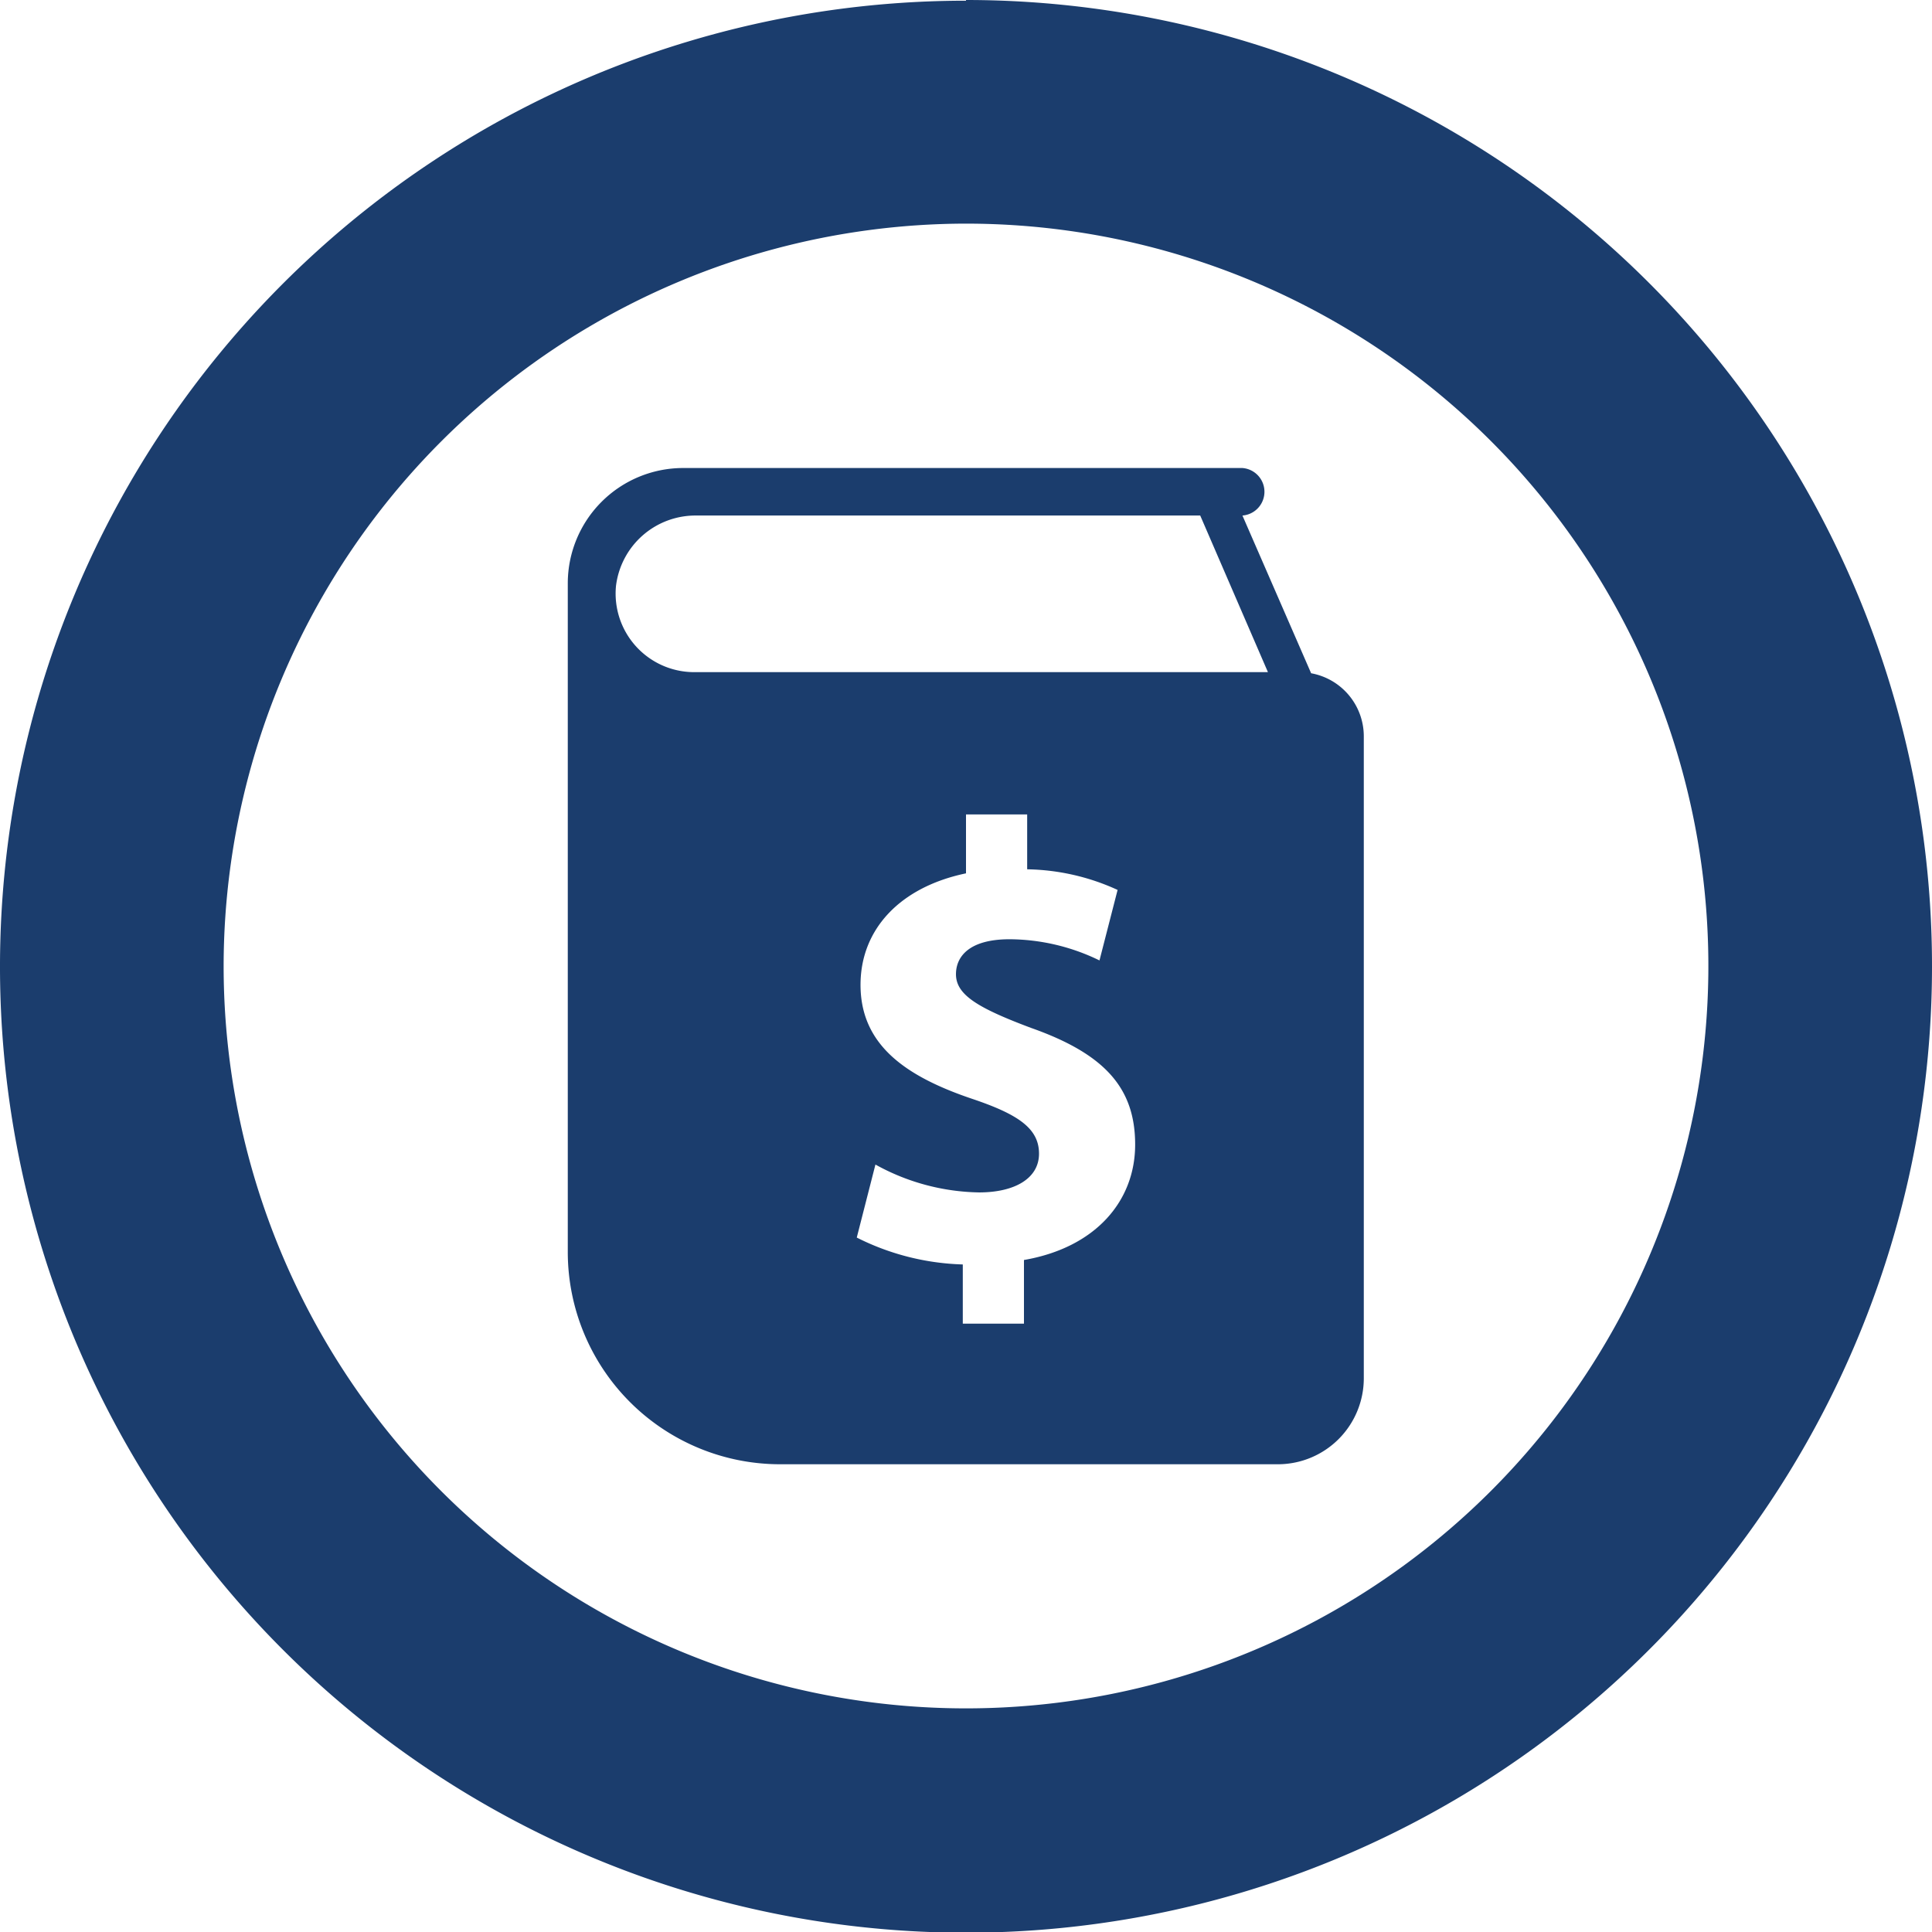 <svg xmlns="http://www.w3.org/2000/svg" viewBox="0 0 138.66 138.66"><defs><style>.cls-1{fill:#1b3d6d;}</style></defs><g id="Layer_2" data-name="Layer 2"><g id="Layer_5" data-name="Layer 5"><path class="cls-1" d="M69.33,16.05A53.28,53.28,0,1,1,16.05,69.33,53.34,53.34,0,0,1,69.33,16.05m0-16a69.33,69.33,0,1,0,69.33,69.33A69.33,69.33,0,0,0,69.33,0Z"/><path class="cls-1" d="M94.1,48.32,89.17,37a1.71,1.71,0,0,0,0-3.41H49a8.28,8.28,0,0,0-8.25,8.25V89.89A15.24,15.24,0,0,0,56,105.09H91.73a6.17,6.17,0,0,0,6.15-6.16V52.84A4.6,4.6,0,0,0,94.1,48.32Zm-44.29-.08a5.64,5.64,0,0,1-5.6-6.19A5.75,5.75,0,0,1,50,37H86.14L91,48.24ZM73.49,90.43V95H69.1V90.75a18,18,0,0,1-7.61-1.93l1.34-5.24a15.84,15.84,0,0,0,7.44,2c2.55,0,4.3-1,4.3-2.78S73.14,80,69.82,78.88C65,77.26,61.76,75,61.76,70.68c0-3.94,2.78-7,7.57-8V58.45h4.39v3.94a16.15,16.15,0,0,1,6.49,1.48l-1.3,5.06a14.86,14.86,0,0,0-6.45-1.52c-2.91,0-3.85,1.25-3.85,2.51,0,1.48,1.57,2.42,5.38,3.85,5.33,1.88,7.48,4.34,7.48,8.38S78.64,89.54,73.49,90.43Z"/></g></g></svg>